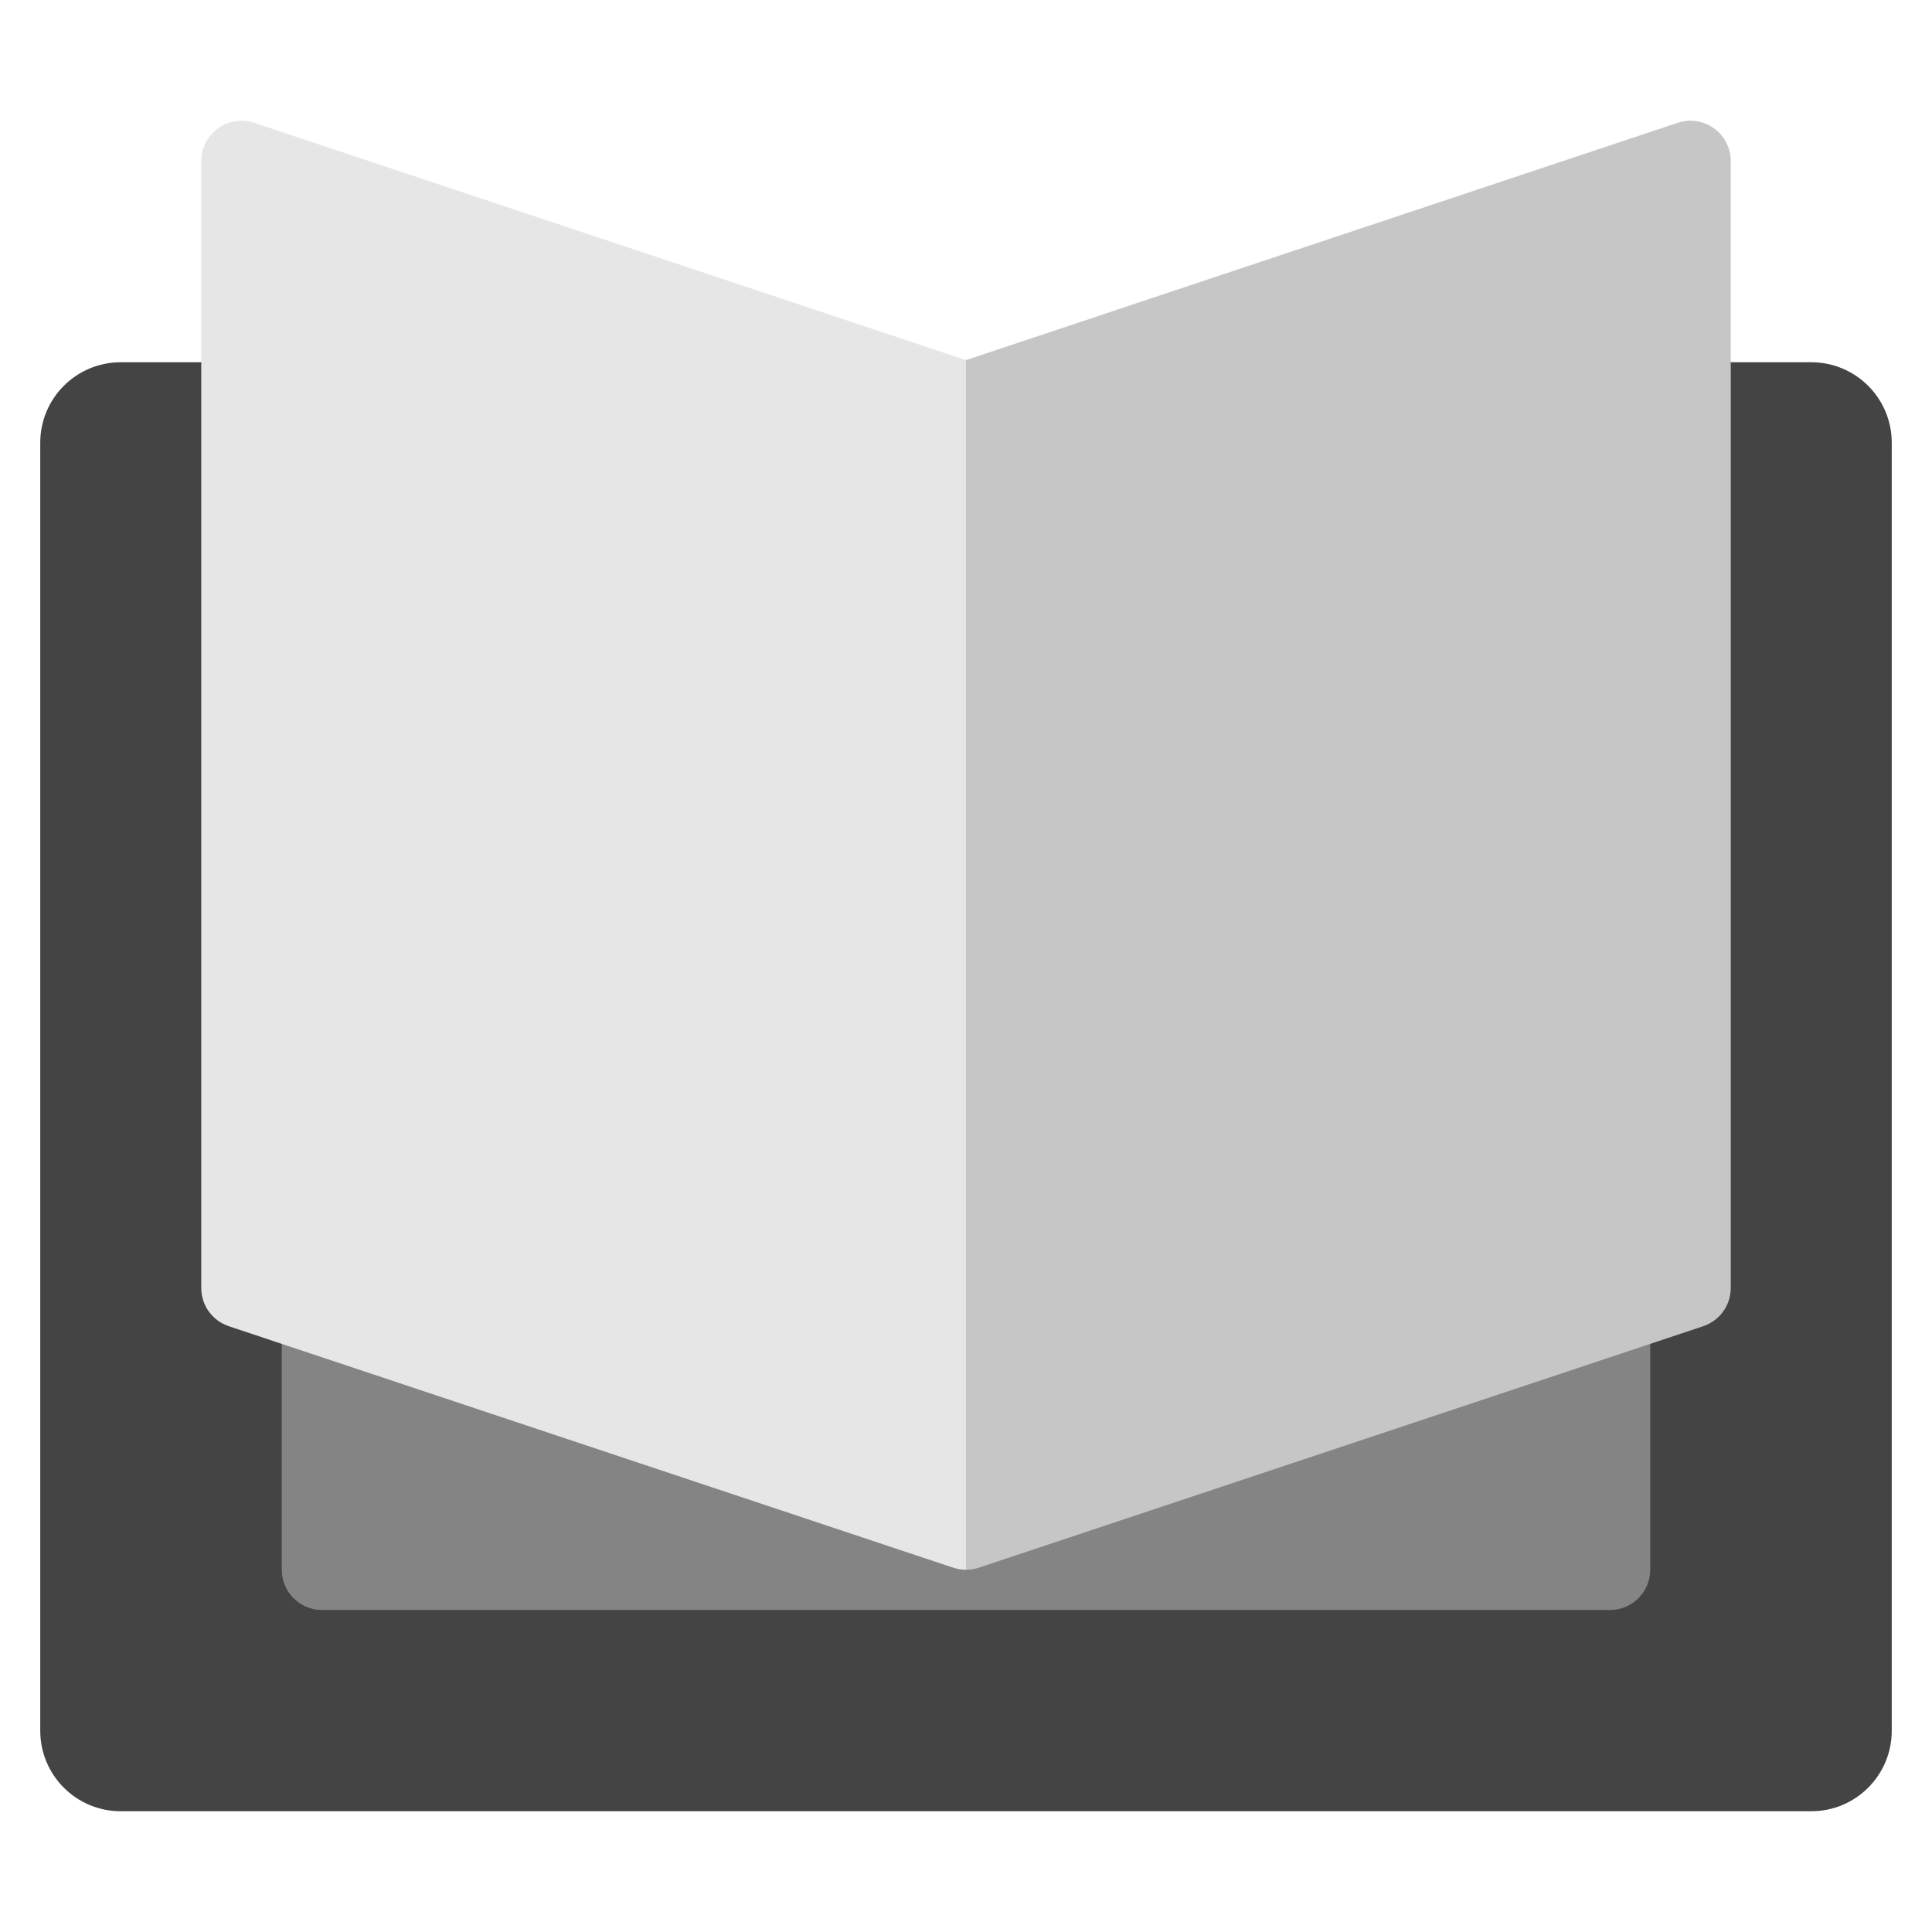 <svg xmlns="http://www.w3.org/2000/svg" viewBox="0 0 48 48" width="48" height="48"><g class="nc-icon-wrapper"><path fill="#444444" d="M45,45H3c-1.105,0-2-0.895-2-2V11c0-1.105,0.895-2,2-2h42c1.105,0,2,0.895,2,2v32C47,44.105,46.105,45,45,45 z"></path> <path fill="#848484" d="M40,40H8c-0.552,0-1-0.448-1-1V15c0-0.552,0.448-1,1-1h32c0.552,0,1,0.448,1,1v24C41,39.552,40.552,40,40,40 z"></path> <path fill="#C6C6C6" d="M42.585,3.189C42.322,3,41.987,2.95,41.684,3.051L24,8.946V39c0.106,0,0.213-0.017,0.316-0.051l18-6 C42.725,32.812,43,32.431,43,32V4C43,3.679,42.846,3.377,42.585,3.189z"></path> <path fill="#E6E6E6" d="M24,8.946L6.316,3.051C6.011,2.95,5.676,3,5.415,3.189C5.154,3.377,5,3.679,5,4v28 c0,0.431,0.275,0.812,0.684,0.949l18,6C23.787,38.983,23.894,39,24,39V8.946z"></path></g></svg>